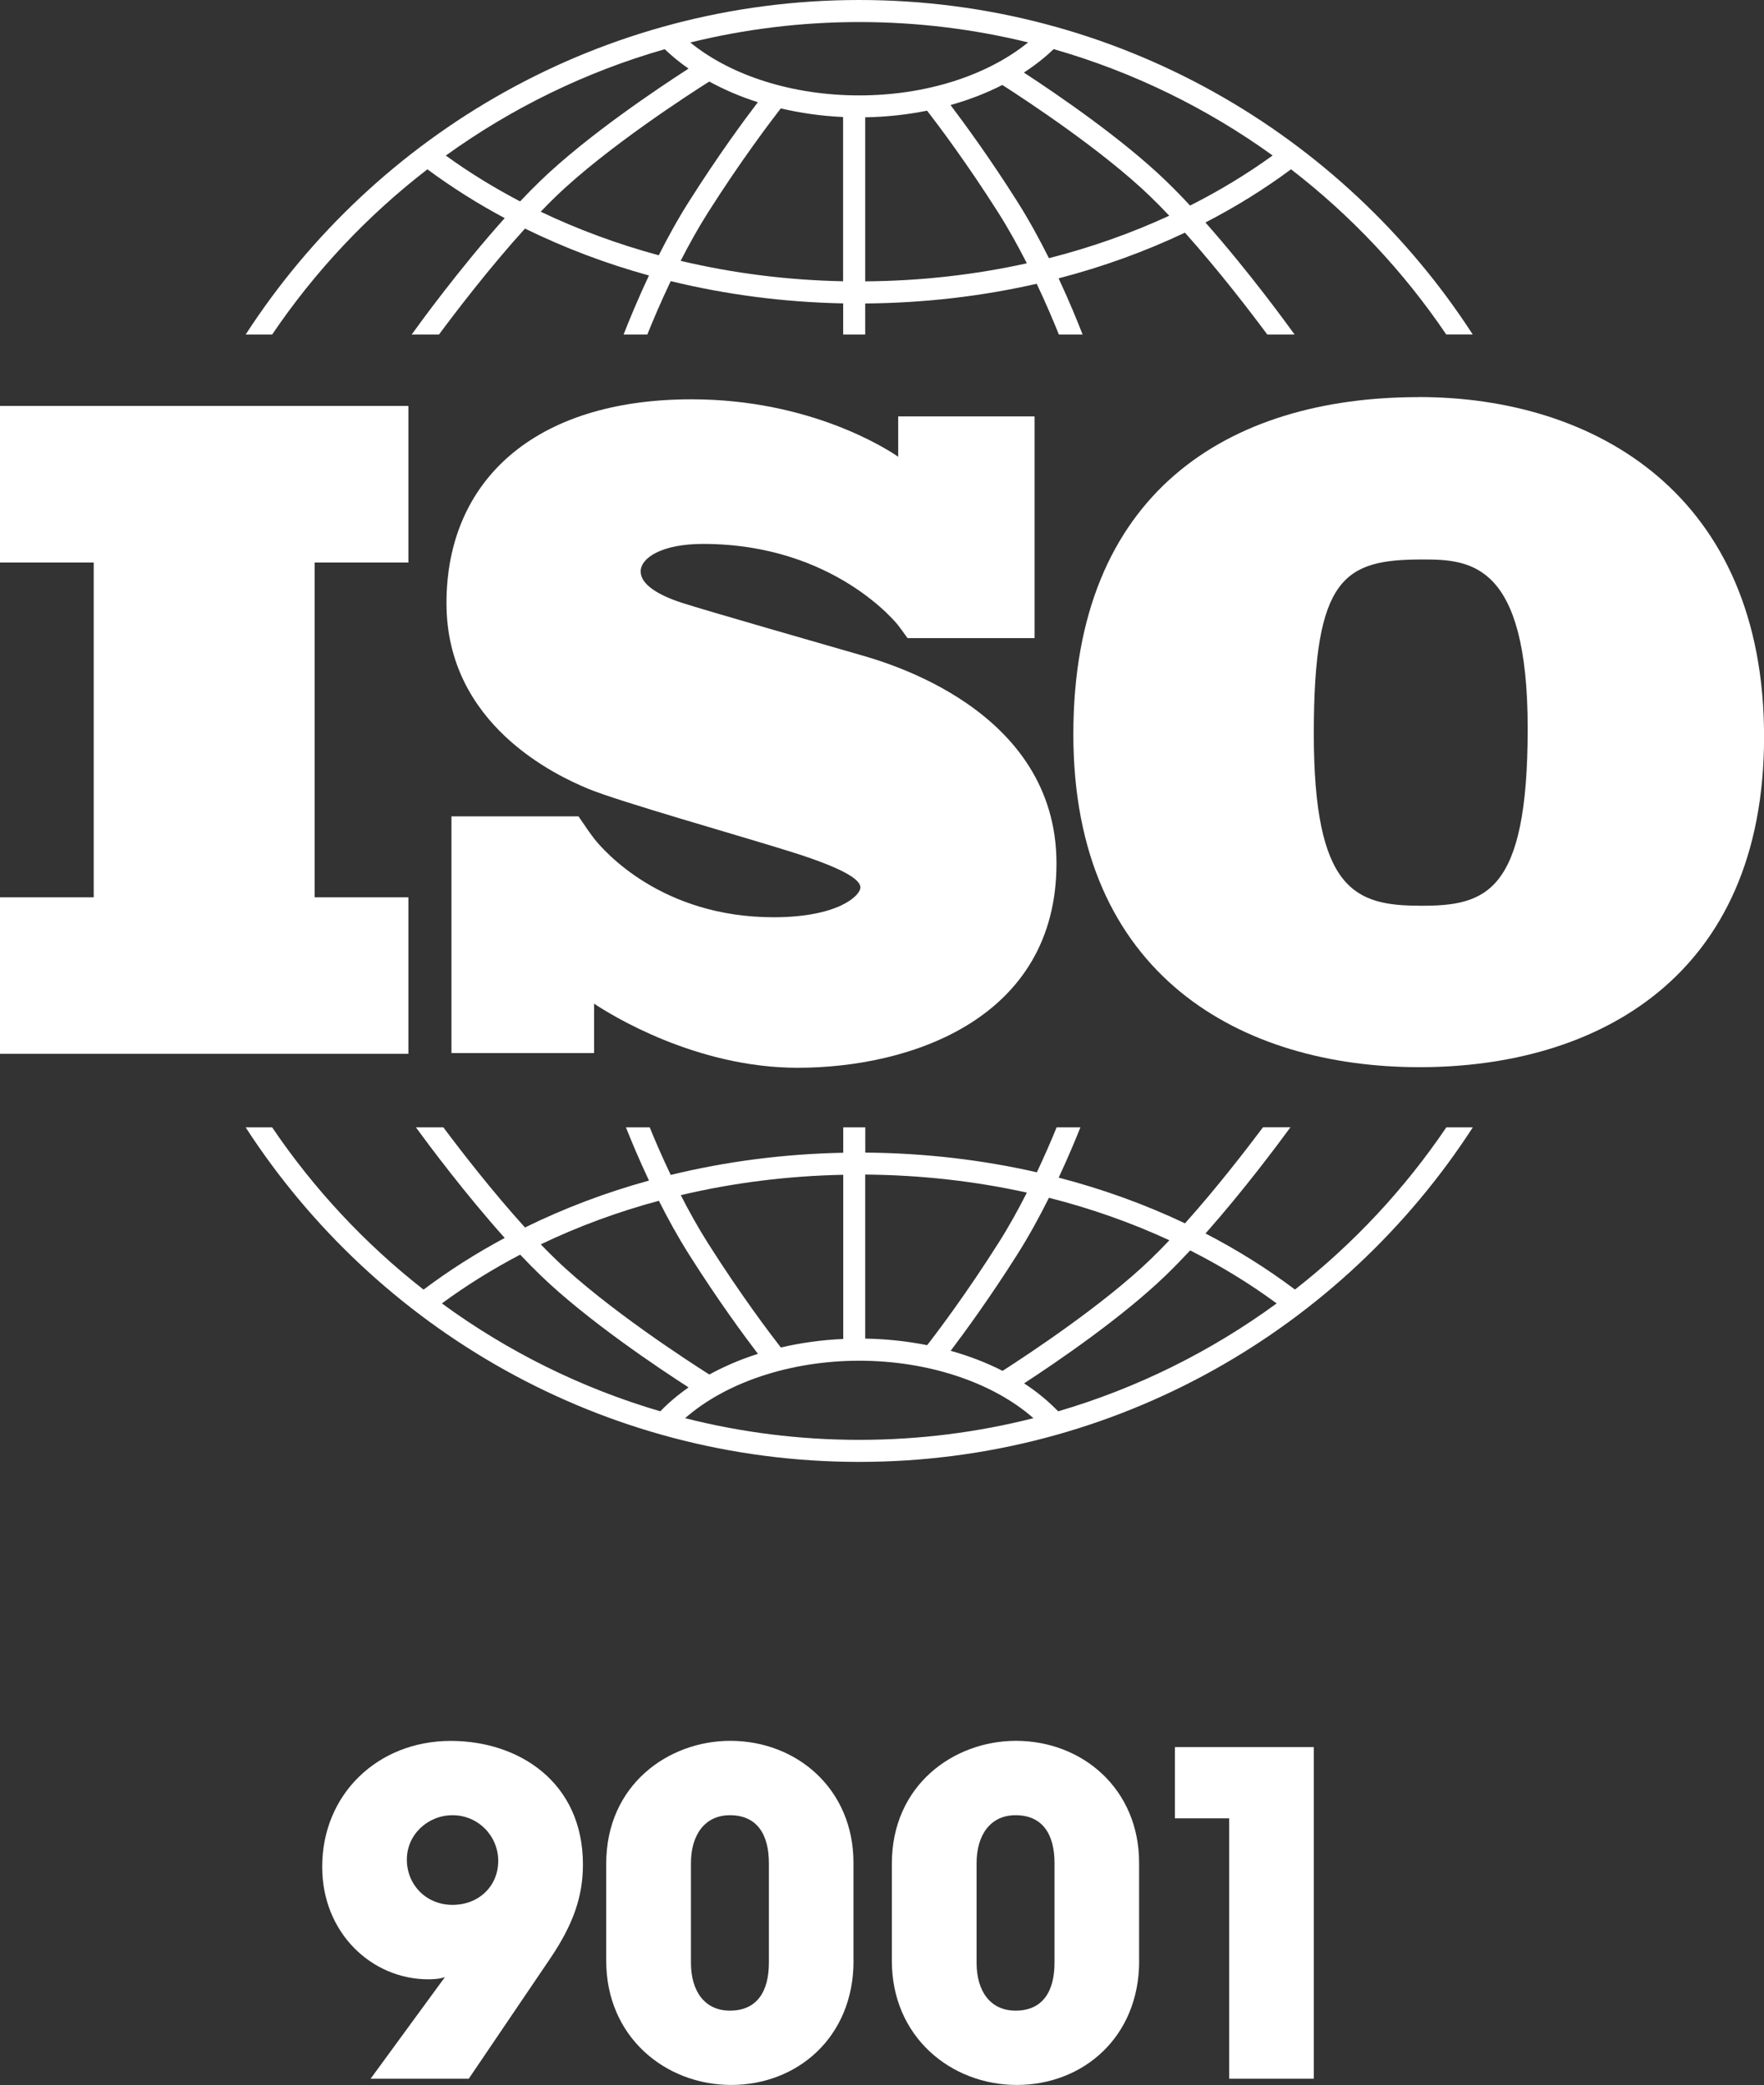 <svg xmlns="http://www.w3.org/2000/svg" id="Laag_2" viewBox="0 0 241.72 285.62"><rect x="0" y="0" width="241.72" height="285.62" fill="#333333" stroke="none"/><defs><style>.cls-1{fill:#fff;}</style></defs><g id="Laag_1-2"><polygon class="cls-1" points="55.96 122.92 43.12 122.92 43.12 77.06 55.96 77.06 55.96 55.61 0 55.61 0 77.06 12.84 77.06 12.84 122.92 0 122.92 0 144.36 55.96 144.36 55.96 122.92"></polygon><path class="cls-1" d="m80.27,113.28c-.2-.3-.67-.98-1-1.45h-17.41v32.43h19.55v-6.77c2.27,1.51,13.92,8.78,27.89,8.78,15.6,0,35.47-6.79,35.47-27.99s-23.58-27.61-27.04-28.61-21.26-6.1-24.34-7.11-5.6-2.45-5.6-4.28,2.83-3.77,8.55-3.77c18.05,0,26.72,11.13,26.72,11.13,0,0,.98,1.3,1.3,1.77h17.41v-30.37h-18.69v5.53c-1.43-.99-11.97-7.87-28.32-7.87-21.57,0-33.58,11.19-33.58,27.92s15.16,23.65,19.37,25.41,20.69,6.41,27.73,8.62c7.04,2.2,9.62,3.77,9.62,4.91s-3.08,4.09-11.89,4.09c-15.34,0-23.23-9.04-24.62-10.8h0c-.44-.6-.96-1.3-1.13-1.57Z"></path><path class="cls-1" d="m194.4,54.4c-26,0-47.32,13-47.32,46.18s23.15,45.61,47.44,45.61,47.21-12.32,47.21-45.27-22.92-46.53-47.32-46.53Zm.23,69.67c-8.9,0-14.6-2.05-14.6-23.6s4.22-23.83,14.94-23.83c6.5,0,14.37.46,14.37,23.15s-5.81,24.29-14.71,24.29Z"></path><path class="cls-1" d="m58.56,23.19c3.33,2.46,6.87,4.7,10.6,6.69-6.24,6.95-11.83,14.66-12.75,15.95h3.74c2.25-3.03,6.89-9.12,11.79-14.52,5.36,2.63,11.05,4.79,16.99,6.43-1.58,3.35-2.78,6.29-3.48,8.09h3.25c.75-1.86,1.84-4.45,3.21-7.32,7.58,1.85,15.51,2.89,23.63,3.05v4.27h3.02v-4.26c8.06-.06,15.96-.98,23.5-2.7,1.29,2.72,2.32,5.18,3.04,6.96h3.25c-.67-1.73-1.8-4.51-3.29-7.7,6.04-1.57,11.85-3.67,17.31-6.26,4.71,5.26,9.12,11.03,11.29,13.96h3.74c-.9-1.25-6.2-8.56-12.22-15.35,4.14-2.14,8.07-4.57,11.73-7.29,8.24,6.35,15.43,14,21.27,22.63h3.63C183.97,18.27,152.95,0,117.74,0S51.51,18.27,33.66,45.83h3.63c5.84-8.63,13.03-16.28,21.27-22.63Zm31.71,11.78c-5.65-1.53-11.07-3.53-16.18-5.97.69-.72,1.39-1.42,2.07-2.08,7-6.75,18.51-14.16,21.03-15.75,2.05,1.12,4.28,2.08,6.66,2.83-1.85,2.42-5.47,7.33-9.41,13.56-1.54,2.42-2.94,4.97-4.17,7.41Zm25.27,3.56h0c-7.65-.15-15.12-1.1-22.27-2.8,1.12-2.18,2.36-4.43,3.71-6.56,4.55-7.18,8.65-12.57,10.01-14.32,2.73.64,5.59,1.05,8.54,1.18v22.5Zm3.02.02v-22.48c2.91-.05,5.76-.36,8.48-.91,1.56,2.02,5.47,7.21,9.78,14.01,1.42,2.24,2.72,4.61,3.89,6.9-7.12,1.57-14.55,2.42-22.14,2.47Zm25.17-3.19c-1.28-2.56-2.74-5.25-4.36-7.8-3.74-5.91-7.2-10.63-9.12-13.17,2.53-.71,4.91-1.63,7.1-2.75,3.54,2.27,13.83,9.05,20.28,15.28.86.83,1.73,1.71,2.59,2.63-5.22,2.41-10.75,4.36-16.5,5.82Zm30.66-14.06c-3.54,2.56-7.33,4.85-11.31,6.86-1.11-1.19-2.24-2.35-3.35-3.42-6.04-5.82-15.03-11.93-19.43-14.8,1.5-.97,2.86-2.04,4.08-3.21,10.9,3.12,21.03,8.1,30.01,14.57ZM117.74,3.02c7.97,0,15.72.97,23.14,2.79-5.63,4.57-14.07,7.26-23.14,7.26s-17.53-2.67-23.15-7.25c7.42-1.82,15.17-2.8,23.15-2.8Zm-26.65,3.72c.99.95,2.08,1.84,3.26,2.66-3.99,2.57-13.82,9.12-20.28,15.35-.93.9-1.87,1.85-2.8,2.84-3.57-1.87-6.98-3.96-10.18-6.28,8.98-6.47,19.1-11.45,30-14.57Z"></path><path class="cls-1" d="m198.2,154.42c-5.72,8.45-12.73,15.96-20.75,22.23-3.82-2.87-7.92-5.44-12.26-7.68,5.22-5.89,9.9-12.17,11.64-14.55h-3.76c-2.32,3.09-6.37,8.34-10.69,13.16-5.46-2.59-11.26-4.69-17.31-6.26,1.28-2.74,2.29-5.16,2.98-6.89h-3.26c-.69,1.69-1.61,3.83-2.71,6.16-7.54-1.72-15.44-2.64-23.51-2.7v-3.46h-3.02v3.48c-8.13.16-16.06,1.19-23.64,3.04-1.18-2.47-2.16-4.75-2.88-6.52h-3.26c.72,1.81,1.79,4.39,3.16,7.29-5.94,1.64-11.63,3.79-16.99,6.43-4.5-4.96-8.78-10.5-11.19-13.72h-3.76c1.79,2.45,6.73,9.08,12.17,15.15-3.92,2.1-7.64,4.46-11.12,7.08-8.02-6.27-15.03-13.78-20.75-22.23h-3.63c17.85,27.56,48.87,45.83,84.08,45.83s66.23-18.27,84.08-45.83h-3.63Zm-54.46,9.66c5.76,1.46,11.29,3.41,16.5,5.82-.87.92-1.74,1.8-2.6,2.63-6.44,6.2-16.69,12.97-20.26,15.26-2.19-1.12-4.58-2.04-7.11-2.75,1.92-2.54,5.37-7.26,9.1-13.15,1.62-2.55,3.09-5.25,4.36-7.8Zm-25.17-3.18h0c7.6.06,15.03.9,22.14,2.47-1.16,2.29-2.47,4.67-3.89,6.9-4.3,6.79-8.2,11.98-9.77,14-2.72-.54-5.56-.85-8.49-.9v-22.48Zm-3.02.02v22.5c-2.96.13-5.83.53-8.55,1.17-1.38-1.77-5.46-7.14-10-14.31-1.35-2.13-2.6-4.38-3.71-6.56,7.14-1.69,14.62-2.64,22.27-2.79Zm-25.27,3.56c1.23,2.44,2.63,4.99,4.17,7.42,3.94,6.23,7.56,11.14,9.41,13.56-2.38.75-4.61,1.71-6.66,2.83-2.53-1.6-14.03-9.01-21.02-15.75-.69-.66-1.38-1.36-2.08-2.08,5.11-2.45,10.53-4.45,16.18-5.97Zm-29.73,14.07c3.36-2.47,6.95-4.7,10.73-6.68.93.99,1.87,1.94,2.8,2.84,6.46,6.23,16.28,12.77,20.27,15.34-1.42,1-2.72,2.09-3.87,3.28-10.89-3.19-20.99-8.24-29.93-14.78Zm57.2,18.69c-8.23,0-16.23-1.03-23.87-2.97,5.58-4.9,14.43-7.87,23.87-7.87s18.29,2.97,23.86,7.87c-7.64,1.94-15.63,2.97-23.86,2.97Zm27.26-3.9c-1.37-1.41-2.93-2.7-4.68-3.84,4.41-2.87,13.38-8.97,19.41-14.79,1.11-1.07,2.23-2.23,3.35-3.42,4.19,2.12,8.16,4.54,11.85,7.26-8.95,6.54-19.05,11.59-29.94,14.78Z"></path><path class="cls-1" d="m50.78,284.76l10.19-13.93c-.68.25-1.47.31-2.27.31-7.73,0-14.55-6.32-14.55-15.41,0-9.94,7.61-17.25,17.62-17.25,9.33,0,18.11,5.65,18.11,16.94,0,4.48-1.41,8.29-4.42,12.77l-11.23,16.57h-13.44Zm11.23-36.1c-3.38,0-6.26,2.64-6.26,6.08s2.64,6.2,6.26,6.2,6.26-2.58,6.26-6.02-2.76-6.26-6.26-6.26Z"></path><path class="cls-1" d="m116.96,268.61c0,10.5-7.74,17-16.76,17s-17.13-6.57-17.13-17v-13.32c0-10.8,8.53-16.82,17-16.82,9.15,0,16.88,6.63,16.88,16.7v13.44Zm-11.6-13.38c0-3.99-1.66-6.57-5.34-6.57-3.44,0-5.34,2.7-5.34,6.57v13.63c0,3.93,1.9,6.57,5.34,6.57,3.68,0,5.34-2.58,5.34-6.57v-13.63Z"></path><path class="cls-1" d="m156.1,268.61c0,10.5-7.74,17-16.76,17s-17.13-6.57-17.13-17v-13.32c0-10.8,8.53-16.82,17-16.82,9.15,0,16.88,6.63,16.88,16.7v13.44Zm-11.6-13.38c0-3.99-1.66-6.57-5.34-6.57-3.44,0-5.34,2.7-5.34,6.57v13.63c0,3.93,1.9,6.57,5.34,6.57,3.68,0,5.34-2.58,5.34-6.57v-13.63Z"></path><path class="cls-1" d="m168.43,284.76v-35.67h-7.43v-9.76h19.03v45.43h-11.6Z"></path></g></svg>